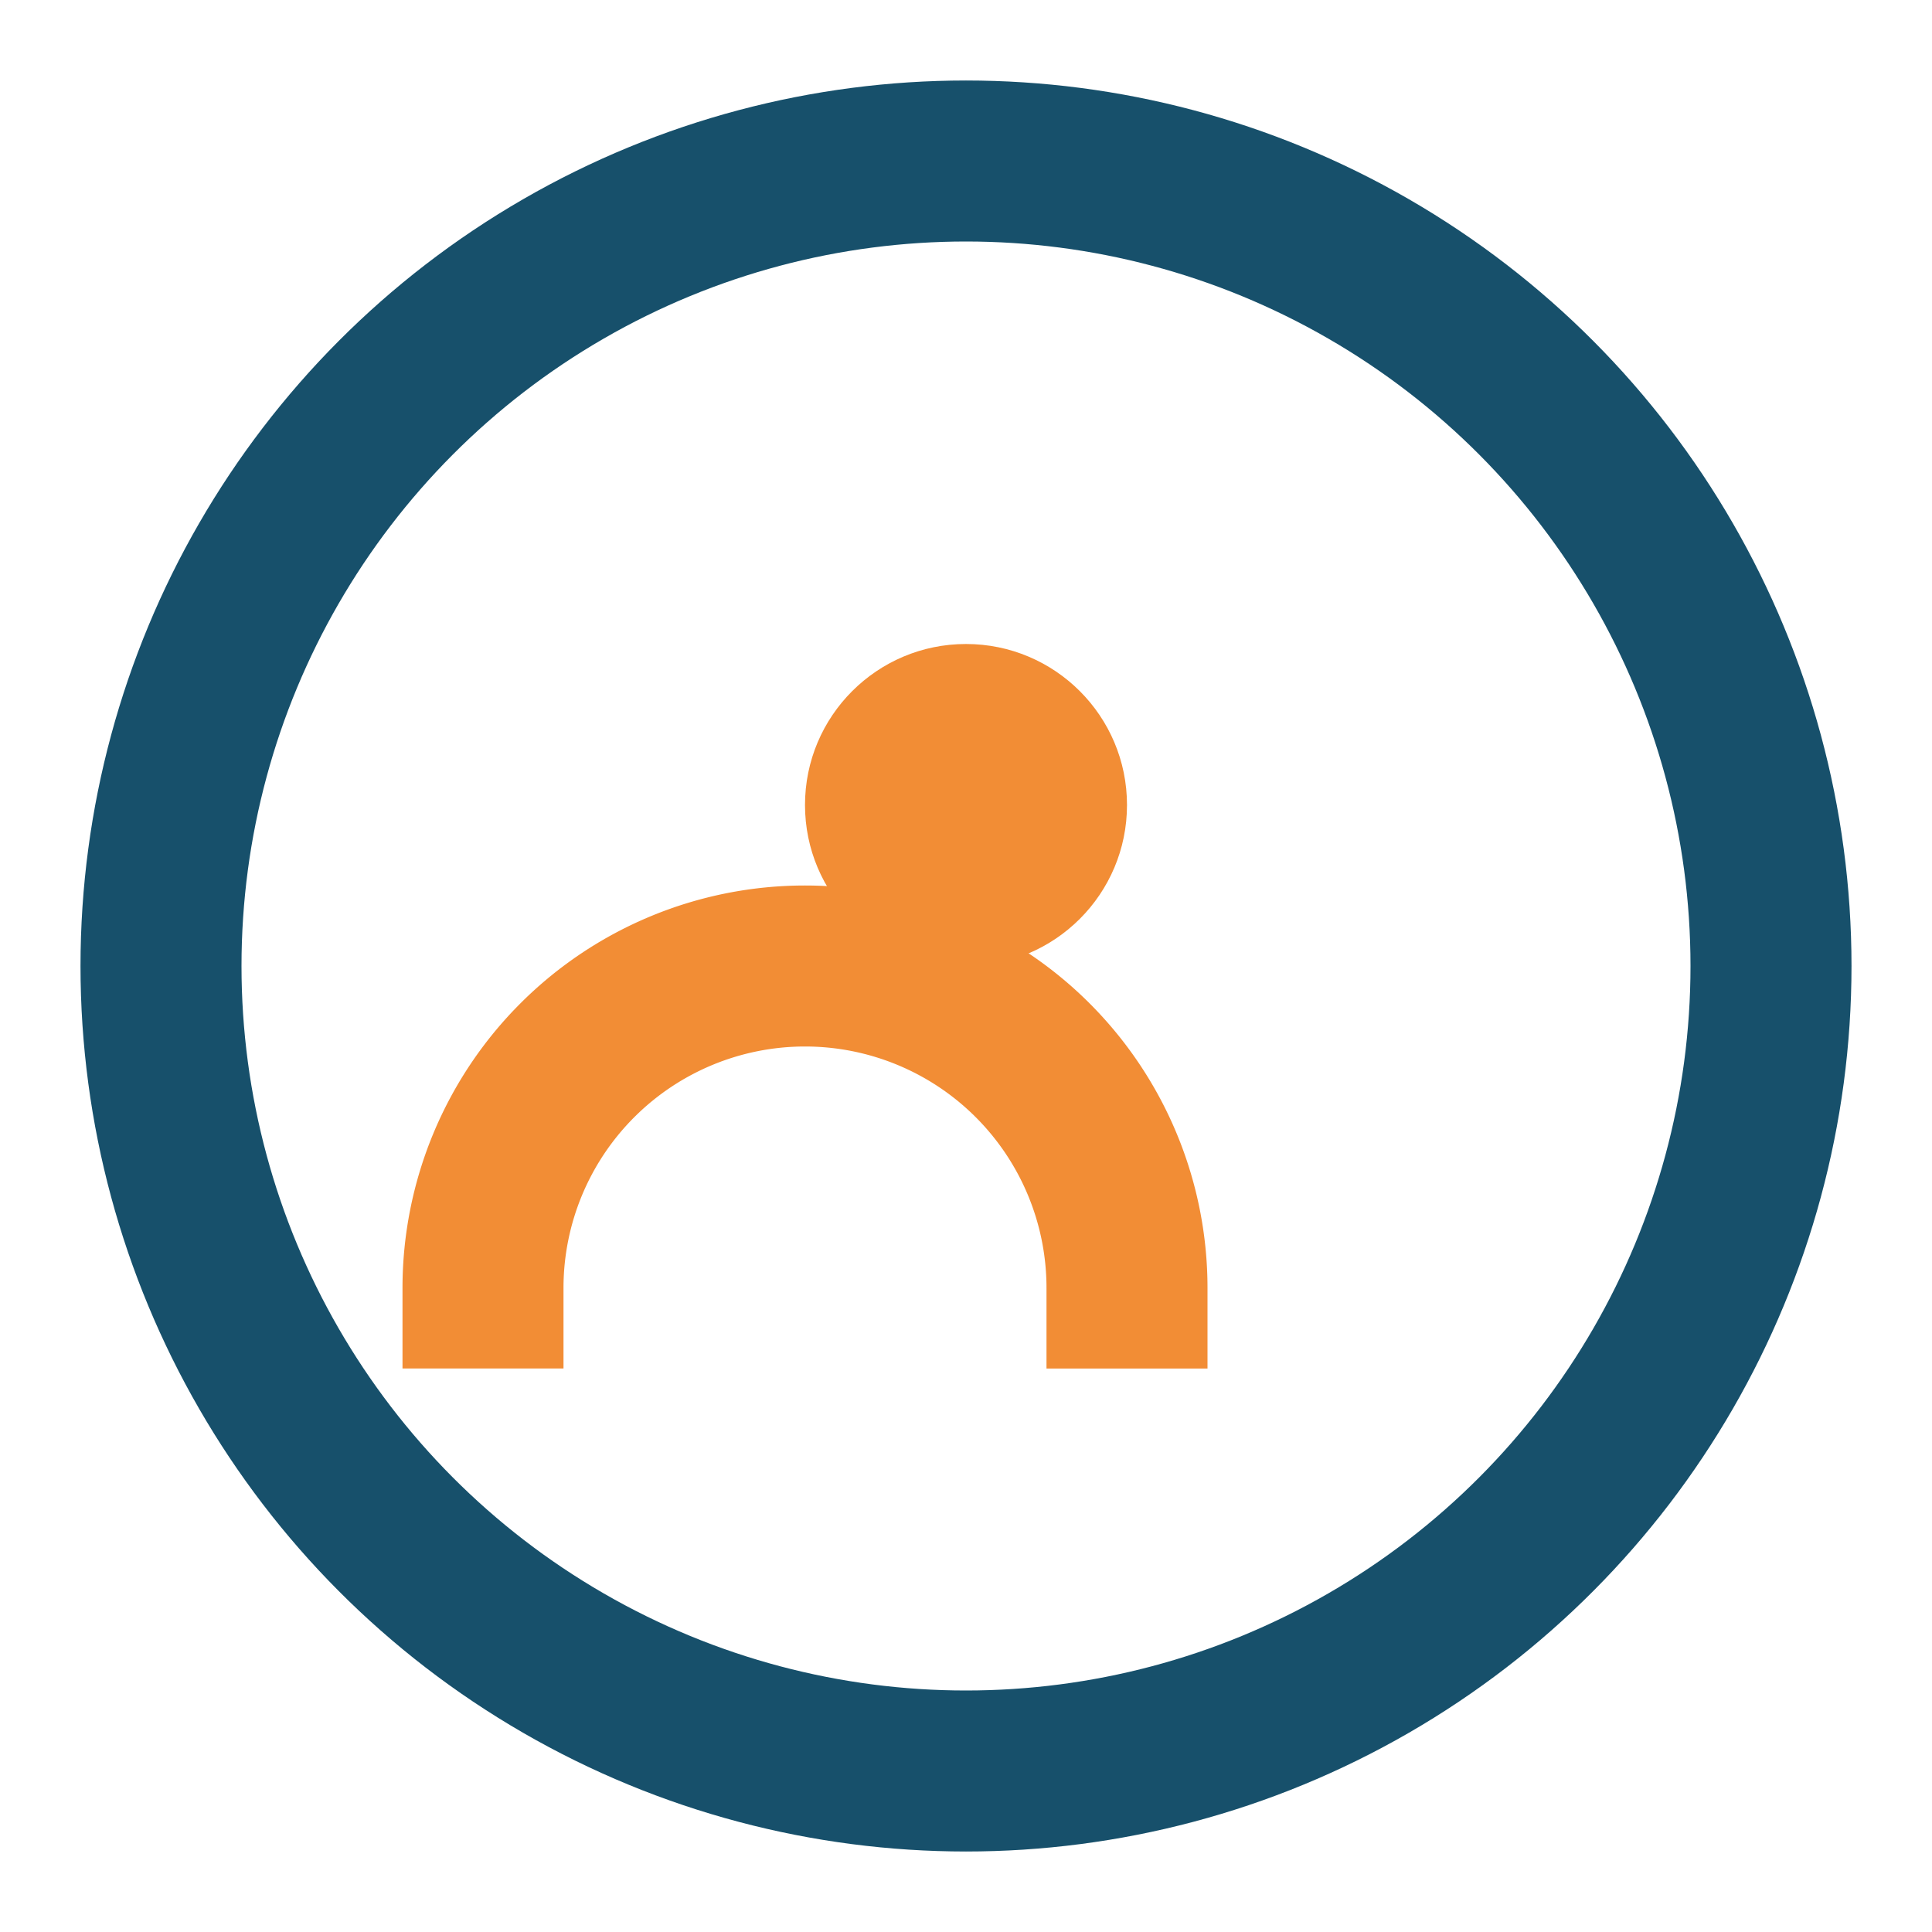 <?xml version="1.0" encoding="UTF-8"?>
<svg xmlns="http://www.w3.org/2000/svg" width="24" height="24" viewBox="0 0 24 24"><circle cx="12" cy="12" r="10" fill="none" stroke="#17506B" stroke-width="2"/><path d="M6 17v-1a4 4 0 0 1 8 0v1" stroke="#F28D35" stroke-width="2" fill="none"/><circle cx="12" cy="10" r="2" fill="#F28D35"/></svg>